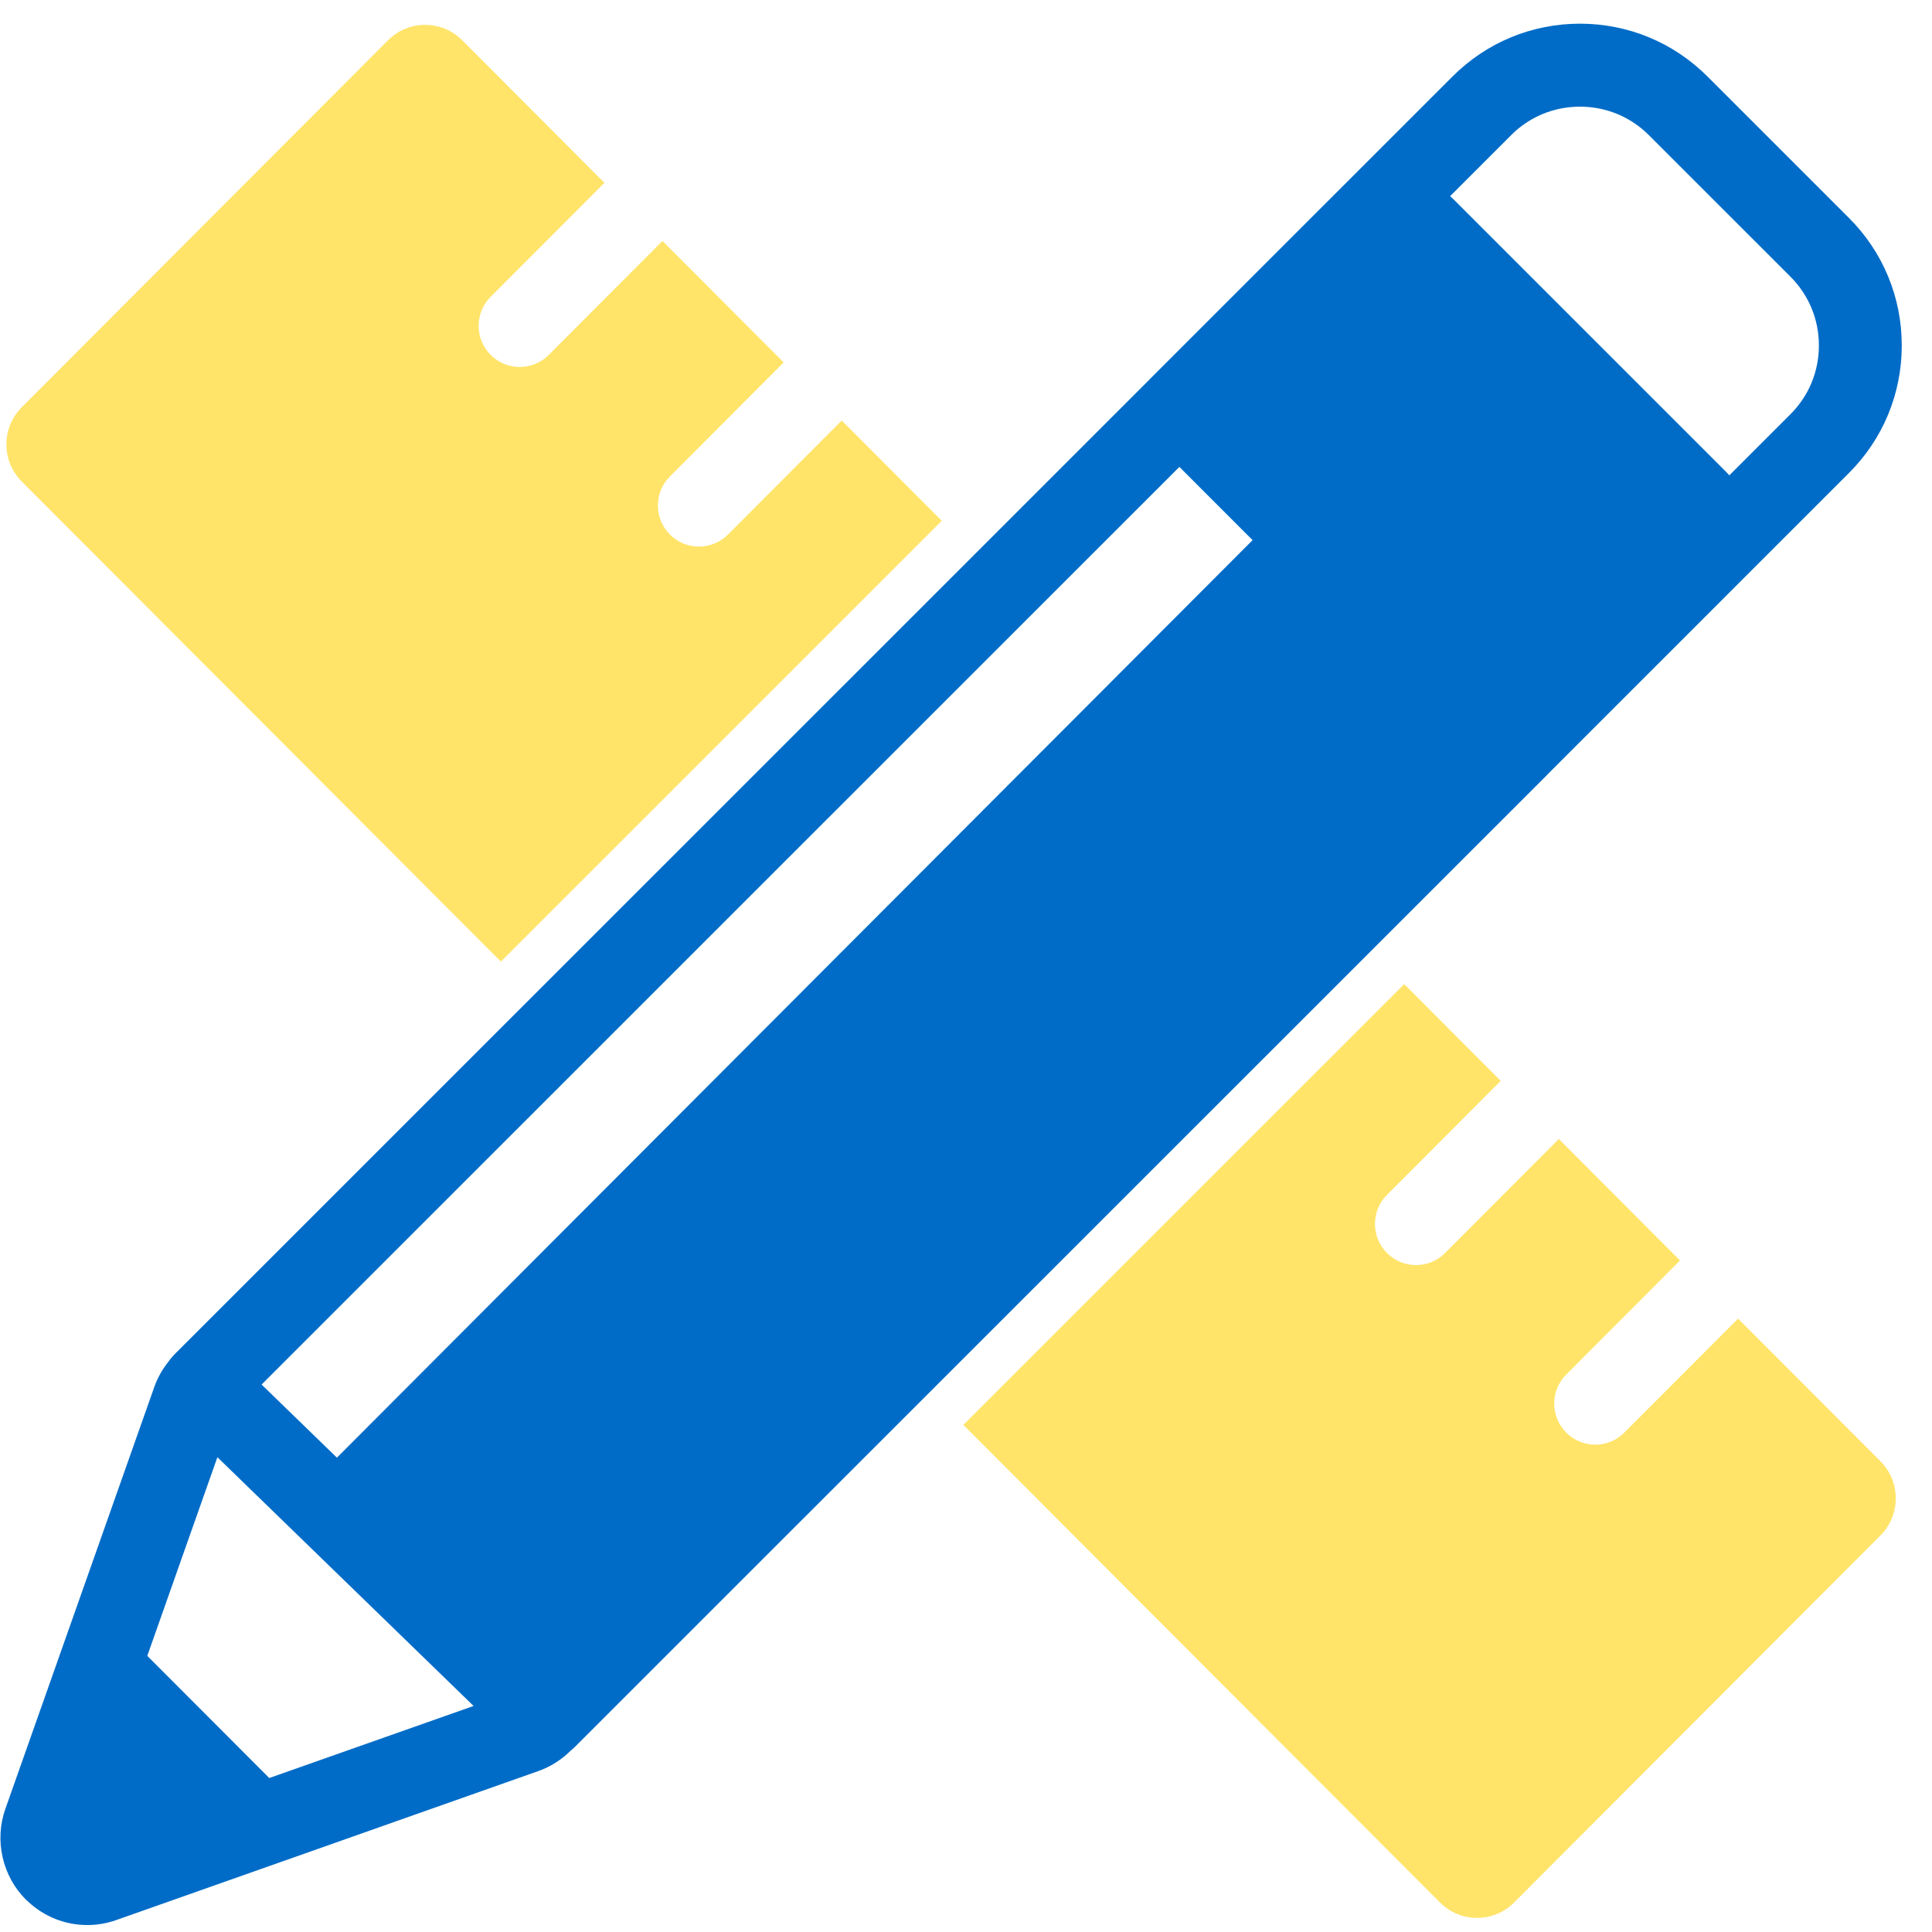 <svg xmlns="http://www.w3.org/2000/svg" width="63" height="63" viewBox="0 0 63 63" fill="none"><path d="M50.425 25.291L51.033 24.682L51.475 24.24L51.476 24.239L56.297 19.419L56.3 19.415L60.292 15.424C61.403 14.313 62.014 12.837 62.014 11.265C62.014 9.694 61.403 8.217 60.292 7.107L55.677 2.493C54.566 1.384 53.091 0.772 51.521 0.772C49.951 0.772 48.476 1.384 47.366 2.493L42.303 7.554L42.3 7.557L37.503 12.354C37.497 12.36 37.492 12.366 37.487 12.372L5.714 44.14C5.675 44.178 5.639 44.217 5.607 44.256C5.564 44.304 5.526 44.354 5.49 44.406C5.293 44.653 5.139 44.925 5.033 45.223L0.173 58.991C-0.187 60.015 0.076 61.174 0.841 61.941L0.844 61.944C0.871 61.97 0.9 61.993 0.926 62.018C1.45 62.504 2.127 62.773 2.847 62.773C3.166 62.773 3.482 62.719 3.79 62.611L12.472 59.547L12.476 59.545L17.556 57.752C17.955 57.611 18.315 57.38 18.616 57.08C18.658 57.047 18.698 57.012 18.737 56.974L50.424 25.294L50.426 25.292L50.425 25.291ZM49.274 4.408C49.874 3.807 50.671 3.478 51.521 3.478C52.371 3.478 53.169 3.808 53.769 4.408L58.384 9.022C58.983 9.621 59.312 10.417 59.312 11.265C59.312 12.114 58.983 12.909 58.384 13.508L56.391 15.501C56.361 15.469 56.332 15.434 56.301 15.402L47.382 6.484C47.352 6.453 47.318 6.426 47.286 6.397L49.275 4.409L49.274 4.408ZM38.458 15.225L40.845 17.613L10.986 47.532L8.53 45.148L38.458 15.225ZM8.78 57.979L4.803 53.995L5.772 51.25C5.772 51.25 5.775 51.24 5.776 51.236L7.089 47.518L15.443 55.629L8.78 57.979ZM17.77 54.117L34.093 37.797L47.559 24.333L17.77 54.117Z" fill="#016CC7"></path><path d="M56.676 42.999L52.966 46.716C52.443 47.24 51.596 47.24 51.074 46.716C50.55 46.192 50.55 45.343 51.074 44.82L54.783 41.102L50.831 37.142L47.121 40.859C46.598 41.384 45.751 41.384 45.228 40.859C44.705 40.335 44.705 39.486 45.228 38.963L48.938 35.246L45.789 32.091L31.414 46.465L46.957 62.039C47.624 62.707 48.705 62.707 49.372 62.039L61.319 50.069C61.985 49.401 61.985 48.318 61.319 47.65L56.678 43L56.676 42.999Z" fill="#FFE469"></path><path d="M16.334 31.356L30.709 16.982L27.448 13.714L23.738 17.431C23.215 17.955 22.367 17.955 21.846 17.431C21.322 16.907 21.322 16.058 21.846 15.535L25.555 11.818L21.603 7.857L17.893 11.574C17.37 12.098 16.522 12.098 16 11.574C15.477 11.05 15.477 10.201 16 9.678L19.71 5.961L15.07 1.311C14.403 0.644 13.322 0.644 12.655 1.311L0.709 13.281C0.042 13.949 0.042 15.032 0.709 15.701L16.333 31.356H16.334Z" fill="#FFE469"></path></svg>